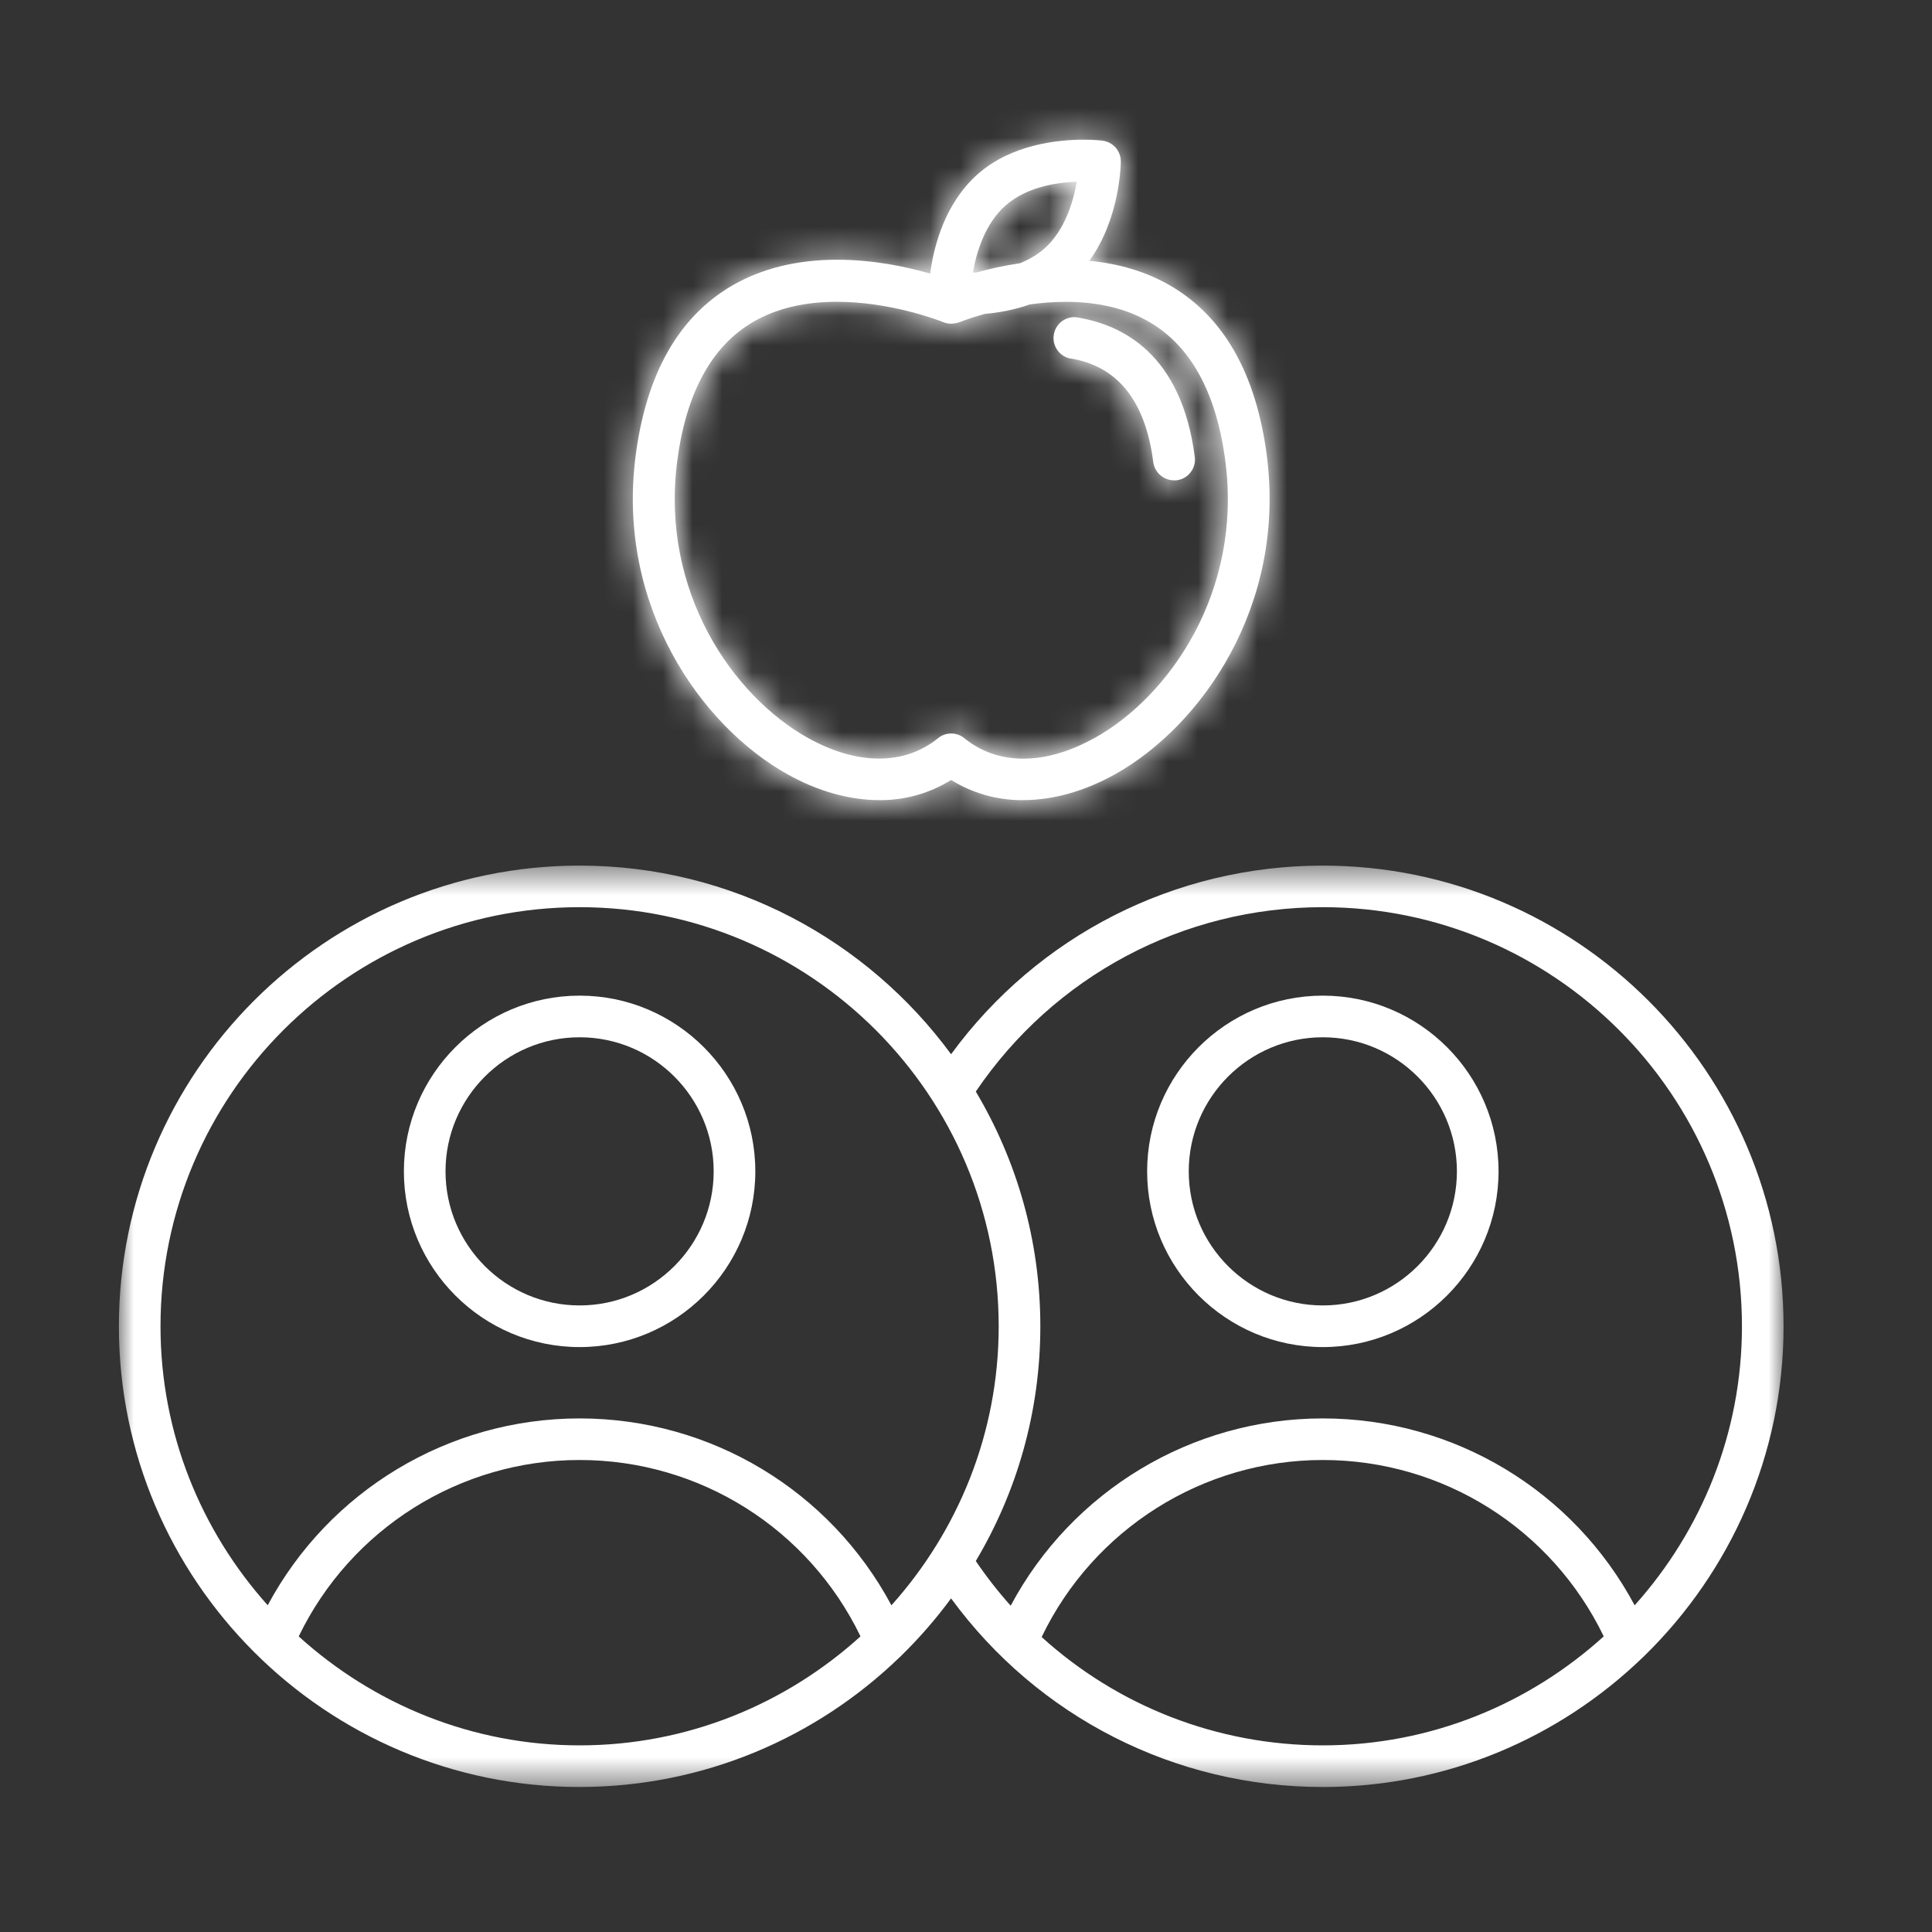 <svg height="65" viewBox="0 0 65 65" width="65" xmlns="http://www.w3.org/2000/svg" xmlns:xlink="http://www.w3.org/1999/xlink"><rect x="0" y="0" width="65" height="65" fill="#333333" stroke="none"/><mask id="a" fill="#fff"><path d="m0.0.5h56.005v31h-56.005z" fill="#fff" fill-rule="evenodd"/></mask><mask id="b" fill="#fff"><path d="m12.106 1.728c-.291.254-.53.542-.729.845-.743 1.108-.875 2.463-.881 2.511-.801-.232-1.914-.467-3.131-.467-1.343 0-2.527.29-3.518.862-1.808 1.044-2.906 2.976-3.263 5.742-.65 5.039 2.195 9.085 5.112 10.711 1.014.568 2.08.867 3.081.867h.055c.838 0 1.662-.238 2.369-.678.708.44 1.532.678 2.369.678h.06c.997 0 2.063-.3 3.079-.867 2.916-1.627 5.761-5.672 5.113-10.71-.357-2.768-1.455-4.7-3.263-5.742-.787-.456-1.698-.732-2.712-.826 1.031-1.416 1.06-3.248 1.06-3.338.004-.358-.262-.662-.618-.706-.025-.004-.265-.032-.638-.032-.834 0-2.404.149-3.546 1.149zm-.172 3.305c.118-.664.404-1.635 1.102-2.247.681-.596 1.637-.768 2.391-.795-.116.664-.401 1.647-1.105 2.262-.16.14-.419.324-.804.48-.559.083-1.059.199-1.469.312-.038.002-.076.005-.115.007-.001-.006-.001-.013-.001-.019zm-5.552 15.67c-2.516-1.404-4.966-4.913-4.399-9.301.297-2.306 1.161-3.887 2.566-4.7.768-.445 1.712-.671 2.803-.671 1.742 0 3.286.568 3.578.682l.004.002c.086.035.176.053.269.053.004 0 .008-.001.011-.001h.001.006c.032-.001.064-.004.095-.009.025-.004.047-.009.07-.015.005-.001.009-.002.014-.004.024-.007.048-.011.071-.021l.004-.001.004-.001c.006-.004.33-.134.849-.28.45-.04.983-.13 1.518-.319.382-.053.79-.087 1.208-.087 1.093 0 2.037.226 2.806.673 1.406.813 2.269 2.395 2.566 4.7.566 4.39-1.884 7.898-4.399 9.3-.829.463-1.635.697-2.397.697-.748 0-1.411-.228-1.968-.675-.126-.11-.288-.172-.459-.172-.161 0-.319.056-.443.158-.561.455-1.228.685-1.984.685-.762 0-1.568-.234-2.393-.695z" fill="#fff" fill-rule="evenodd"/></mask><mask id="c" fill="#fff"><path d="m1.348.248c-.35 0-.643.251-.696.597-.053.351.165.688.506.783l.013.004.014.002c1.601.244 2.548 1.417 2.815 3.485.042.349.34.615.692.618.013.001.025.001.037.001.015 0 .029-.001.043-.001l.008-.001.008-.001c.186-.024.353-.119.468-.267.116-.149.165-.334.141-.521-.445-3.447-2.421-4.457-4-4.697l-.013-.003h-.013z" fill="#fff" fill-rule="evenodd"/></mask><g fill="#fff" fill-rule="evenodd" transform="translate(4 4)"><g transform="translate(0 .121)"><path d="m15.5 30.777c2.488 0 4.511 2.024 4.511 4.511s-2.024 4.511-4.511 4.511-4.511-2.024-4.511-4.511 2.024-4.511 4.511-4.511m0 10.423c3.259 0 5.912-2.652 5.912-5.912s-2.652-5.912-5.912-5.912-5.912 2.652-5.912 5.912 2.652 5.912 5.912 5.912"/><path d="m15.5 1.9c7.775 0 14.1 6.325 14.1 14.101 0 3.606-1.373 6.891-3.609 9.387-2.058-3.85-6.066-6.288-10.491-6.288-4.412 0-8.434 2.439-10.493 6.286-2.235-2.496-3.607-5.78-3.607-9.385 0-7.776 6.325-14.101 14.1-14.101m25.005 0c7.776 0 14.101 6.325 14.101 14.101 0 3.606-1.373 6.891-3.61 9.387-2.057-3.85-6.066-6.288-10.491-6.288-4.418 0-8.445 2.446-10.502 6.301-.42-.47-.813-.972-1.173-1.503 1.377-2.315 2.171-5.015 2.171-7.897 0-2.884-.794-5.584-2.171-7.898 2.633-3.887 6.972-6.203 11.675-6.203m-9.46 24.555c1.744-3.627 5.415-5.956 9.46-5.956 4.05 0 7.702 2.315 9.451 5.934-2.504 2.27-5.814 3.667-9.451 3.667-3.553 0-6.9-1.323-9.46-3.645m-24.995-.021c1.749-3.615 5.412-5.935 9.45-5.935 4.05 0 7.701 2.315 9.451 5.934-2.504 2.27-5.813 3.667-9.451 3.667-3.637 0-6.947-1.397-9.45-3.666m9.45 5.066c4.176 0 7.97-1.663 10.759-4.357.029-.025.055-.048.079-.076.603-.591 1.159-1.231 1.66-1.912 2.919 3.989 7.529 6.346 12.507 6.346 4.177 0 7.97-1.663 10.76-4.357.028-.025.055-.048.079-.076 2.873-2.815 4.662-6.735 4.662-11.066 0-8.548-6.954-15.501-15.501-15.501-4.978 0-9.588 2.357-12.507 6.346-2.823-3.844-7.373-6.346-12.498-6.346-8.547 0-15.5 6.953-15.5 15.501 0 8.546 6.953 15.499 15.5 15.499" mask="url(#a)" transform="translate(0 24.5)"/><path d="m40.505 30.777c2.488 0 4.511 2.024 4.511 4.511s-2.024 4.511-4.511 4.511-4.511-2.024-4.511-4.511 2.023-4.511 4.511-4.511m0 10.423c3.259 0 5.912-2.652 5.912-5.912s-2.652-5.912-5.912-5.912-5.911 2.652-5.911 5.912 2.652 5.912 5.911 5.912"/><path d="m32.826 20.706c-.829.462-1.635.697-2.397.697-.748 0-1.411-.228-1.968-.675-.127-.109-.288-.171-.459-.171-.161 0-.319.056-.443.158-.561.454-1.228.685-1.984.685-.762 0-1.568-.234-2.393-.694-2.516-1.404-4.966-4.913-4.399-9.302.298-2.305 1.161-3.887 2.566-4.7.769-.445 1.712-.671 2.803-.671 1.742 0 3.286.568 3.578.682l.005.001c.085.036.176.054.269.054.004 0 .007-.001.011-.001.001 0 .001.001.001.001.002 0 .004-.001.006-.001.032-.001.064-.004.096-.009.024-.004.046-.008.069-.014.005-.001.009-.003.014-.004.024-.006.048-.011.071-.02l.004-.001.004-.001c.006-.003.33-.134.849-.28.45-.039.983-.129 1.518-.319.382-.053.79-.086 1.208-.086 1.093 0 2.038.226 2.806.673 1.406.813 2.269 2.395 2.566 4.7.567 4.389-1.883 7.898-4.399 9.3m-2.99-17.92c.68-.596 1.635-.767 2.39-.795-.116.664-.401 1.648-1.105 2.262-.16.139-.419.323-.804.48-.559.083-1.059.198-1.469.311-.038.002-.076.006-.115.007-.001-.006-.001-.013-.001-.019.118-.664.404-1.635 1.103-2.247m8.786 8.436c-.357-2.767-1.455-4.699-3.263-5.742-.787-.456-1.698-.732-2.712-.826 1.032-1.416 1.06-3.248 1.061-3.338.004-.358-.262-.662-.619-.706-.025-.004-.265-.032-.638-.032-.834 0-2.404.149-3.546 1.149-.291.254-.53.543-.728.846-.743 1.108-.875 2.462-.881 2.511-.801-.232-1.914-.468-3.132-.468-1.343.001-2.527.29-3.518.862-1.808 1.044-2.906 2.976-3.263 5.741-.65 5.039 2.195 9.085 5.113 10.711 1.014.568 2.08.867 3.081.867.016.001.035.001.055.001.837 0 1.661-.239 2.368-.678.708.44 1.532.678 2.369.678.02 0 .041 0 .06-.001.998 0 2.063-.3 3.08-.867 2.916-1.627 5.76-5.672 5.112-10.71"/></g><path d="m-3.01 26.3h28.426v-29.221h-28.426z" mask="url(#b)" transform="translate(16.8 .121)"/><path d="m31.959 8.05.013.004.013.002c1.601.244 2.549 1.417 2.815 3.486.042.349.34.614.692.618.012.001.025.001.037.001.015 0 .029 0 .043-.001h.008l.008-.001c.186-.025.352-.119.468-.268s.165-.334.141-.521c-.445-3.447-2.421-4.456-4-4.697l-.013-.002-.013-.001h-.022c-.35 0-.643.251-.696.597-.054.351.164.689.506.784"/><path d="m-2.855 9.239h11.759v-12.492h-11.759z" mask="url(#c)" transform="translate(30.8 6.421)"/></g></svg>